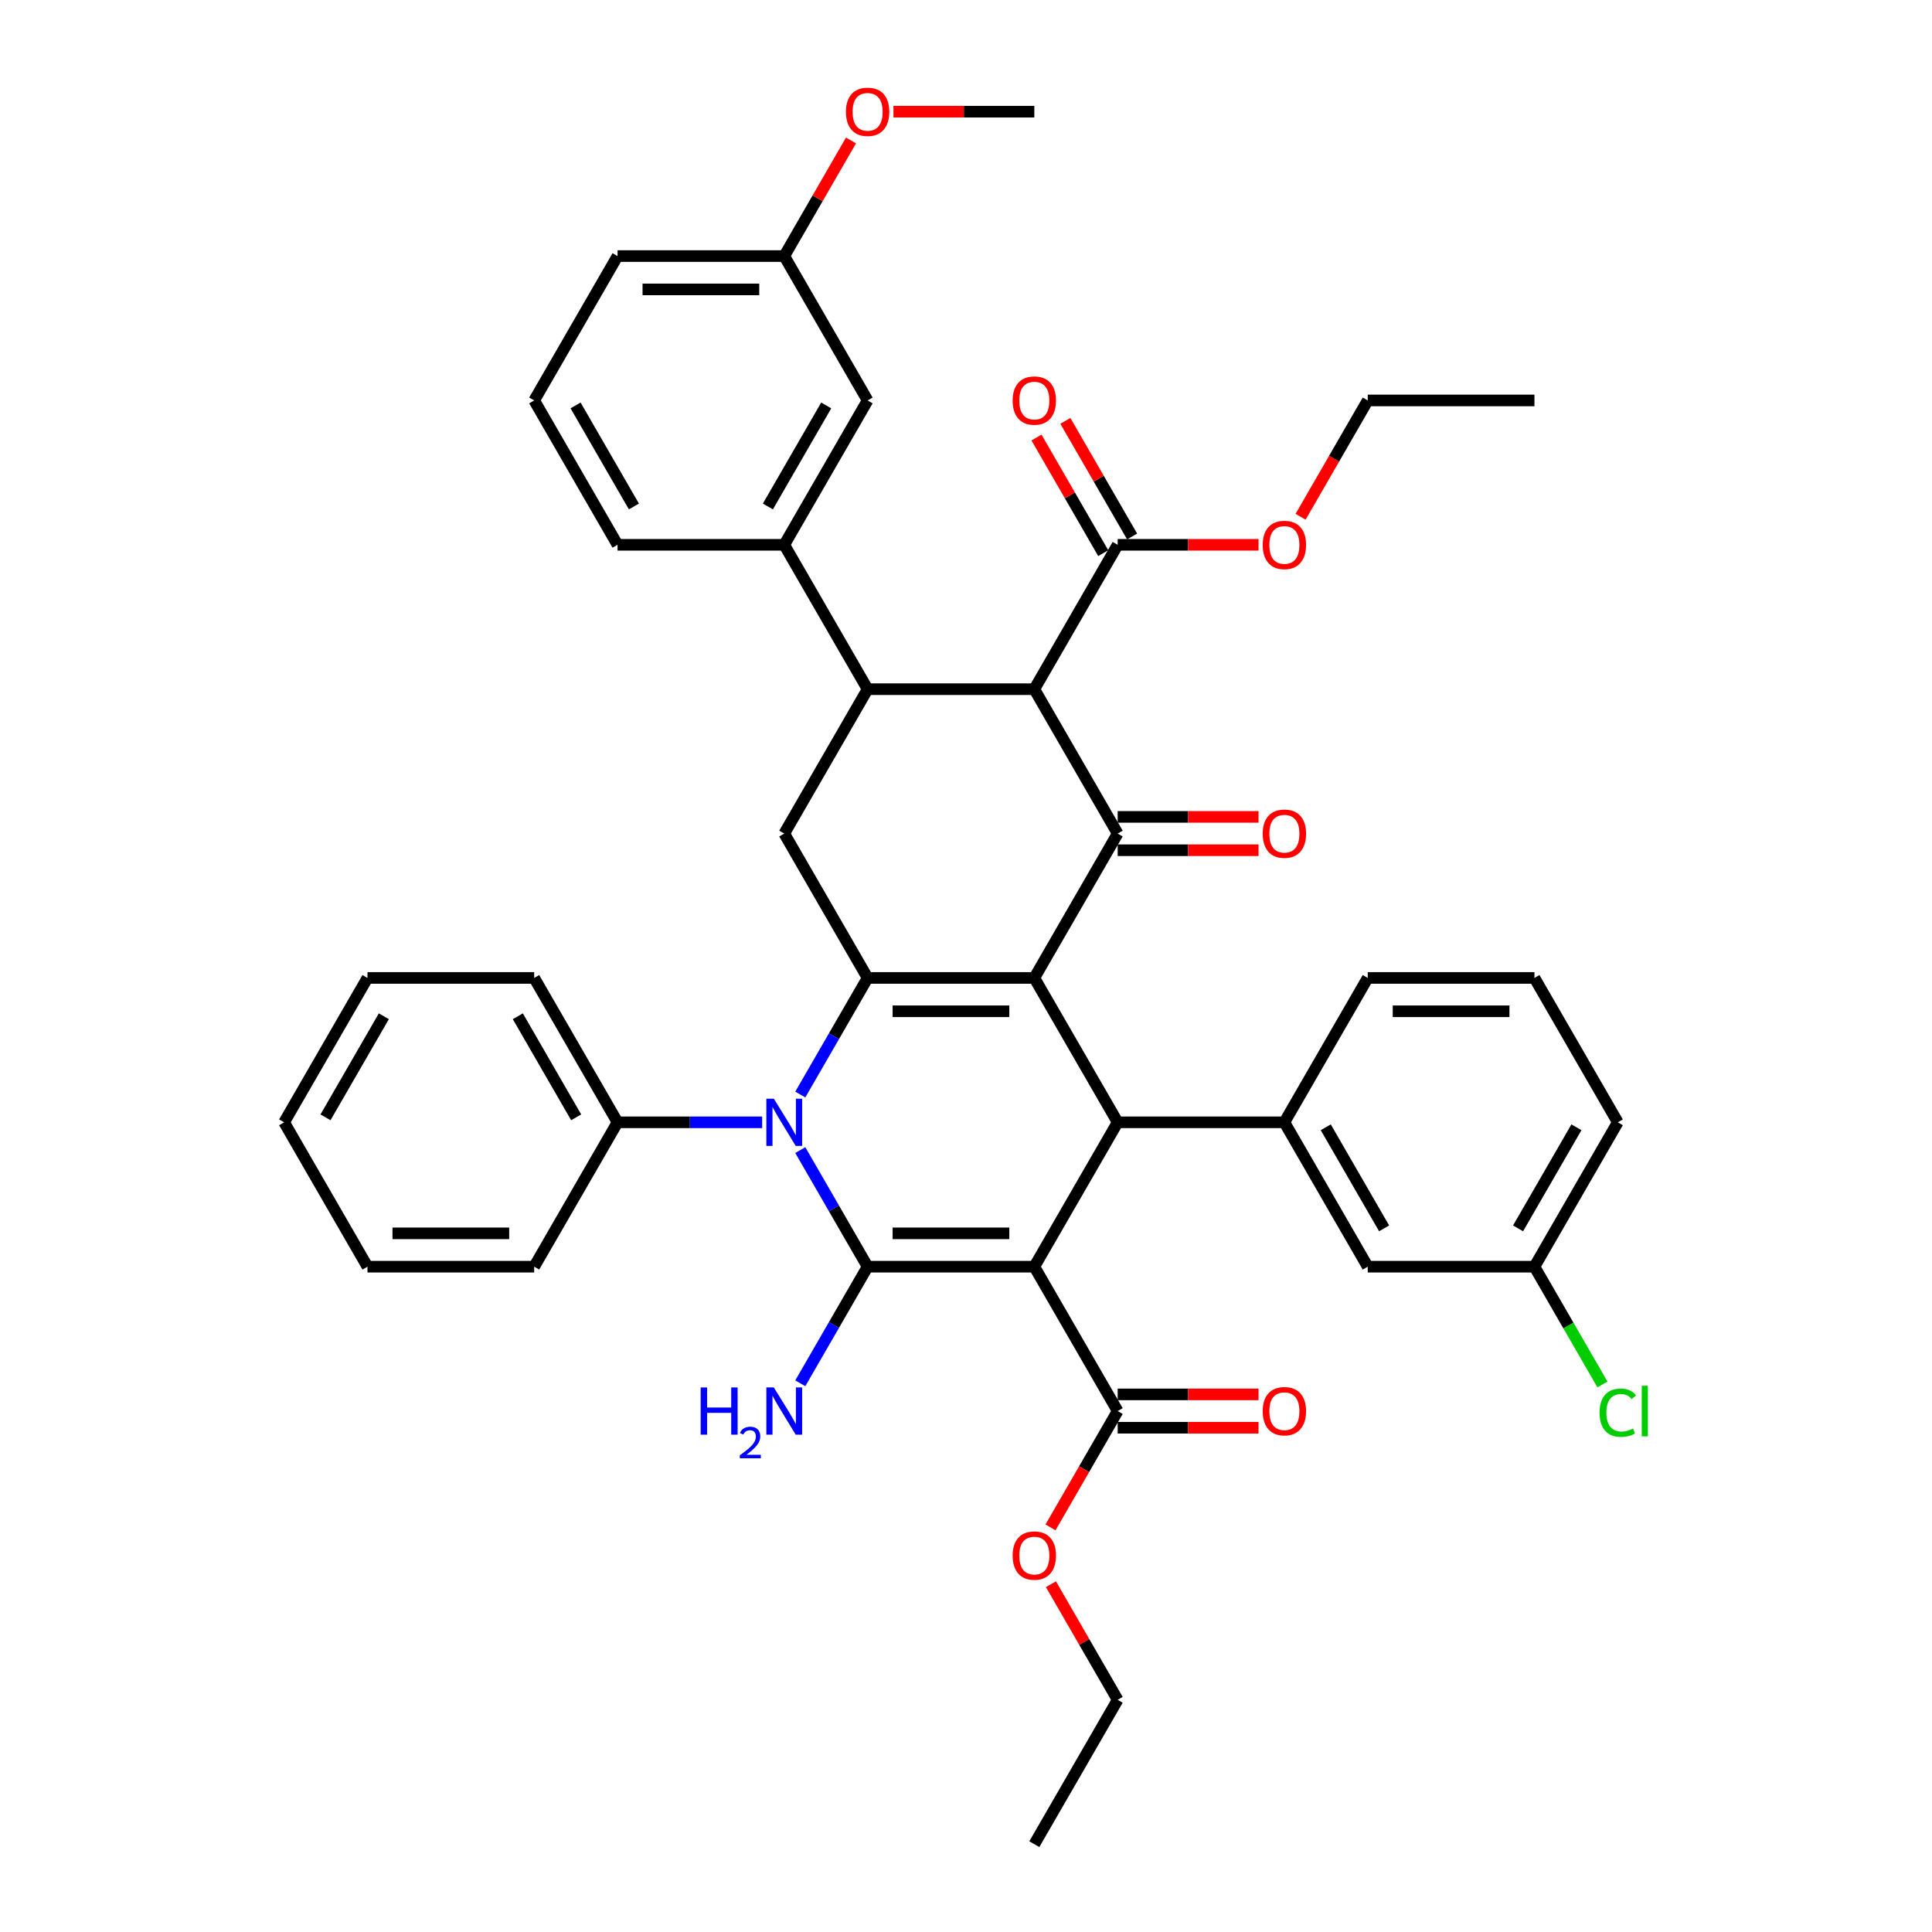 <?xml version='1.0' encoding='iso-8859-1'?>
<svg version='1.1' baseProfile='full'
              xmlns='http://www.w3.org/2000/svg'
                      xmlns:rdkit='http://www.rdkit.org/xml'
                      xmlns:xlink='http://www.w3.org/1999/xlink'
                  xml:space='preserve'
width='1000px' height='1000px' viewBox='0 0 1000 1000'>
<!-- END OF HEADER -->
<rect style='opacity:1.0;fill:#FFFFFF;stroke:none' width='1000' height='1000' x='0' y='0'> </rect>
<path class='bond-1' d='M 535.361,655.634 L 449.073,655.634' style='fill:none;fill-rule:evenodd;stroke:#000000;stroke-width:6px;stroke-linecap:butt;stroke-linejoin:miter;stroke-opacity:1' />
<path class='bond-1' d='M 522.418,638.376 L 462.016,638.376' style='fill:none;fill-rule:evenodd;stroke:#000000;stroke-width:6px;stroke-linecap:butt;stroke-linejoin:miter;stroke-opacity:1' />
<path class='bond-4' d='M 535.361,655.634 L 578.505,580.906' style='fill:none;fill-rule:evenodd;stroke:#000000;stroke-width:6px;stroke-linecap:butt;stroke-linejoin:miter;stroke-opacity:1' />
<path class='bond-9' d='M 535.361,655.634 L 578.505,730.362' style='fill:none;fill-rule:evenodd;stroke:#000000;stroke-width:6px;stroke-linecap:butt;stroke-linejoin:miter;stroke-opacity:1' />
<path class='bond-0' d='M 535.361,506.178 L 578.505,580.906' style='fill:none;fill-rule:evenodd;stroke:#000000;stroke-width:6px;stroke-linecap:butt;stroke-linejoin:miter;stroke-opacity:1' />
<path class='bond-2' d='M 535.361,506.178 L 449.073,506.178' style='fill:none;fill-rule:evenodd;stroke:#000000;stroke-width:6px;stroke-linecap:butt;stroke-linejoin:miter;stroke-opacity:1' />
<path class='bond-2' d='M 522.418,523.436 L 462.016,523.436' style='fill:none;fill-rule:evenodd;stroke:#000000;stroke-width:6px;stroke-linecap:butt;stroke-linejoin:miter;stroke-opacity:1' />
<path class='bond-5' d='M 535.361,506.178 L 578.505,431.45' style='fill:none;fill-rule:evenodd;stroke:#000000;stroke-width:6px;stroke-linecap:butt;stroke-linejoin:miter;stroke-opacity:1' />
<path class='bond-3' d='M 449.073,655.634 L 431.65,625.458' style='fill:none;fill-rule:evenodd;stroke:#000000;stroke-width:6px;stroke-linecap:butt;stroke-linejoin:miter;stroke-opacity:1' />
<path class='bond-3' d='M 431.65,625.458 L 414.228,595.282' style='fill:none;fill-rule:evenodd;stroke:#0000FF;stroke-width:6px;stroke-linecap:butt;stroke-linejoin:miter;stroke-opacity:1' />
<path class='bond-15' d='M 449.073,655.634 L 431.65,685.81' style='fill:none;fill-rule:evenodd;stroke:#000000;stroke-width:6px;stroke-linecap:butt;stroke-linejoin:miter;stroke-opacity:1' />
<path class='bond-15' d='M 431.65,685.81 L 414.228,715.986' style='fill:none;fill-rule:evenodd;stroke:#0000FF;stroke-width:6px;stroke-linecap:butt;stroke-linejoin:miter;stroke-opacity:1' />
<path class='bond-8' d='M 449.073,506.178 L 405.928,431.45' style='fill:none;fill-rule:evenodd;stroke:#000000;stroke-width:6px;stroke-linecap:butt;stroke-linejoin:miter;stroke-opacity:1' />
<path class='bond-42' d='M 449.073,506.178 L 431.65,536.354' style='fill:none;fill-rule:evenodd;stroke:#000000;stroke-width:6px;stroke-linecap:butt;stroke-linejoin:miter;stroke-opacity:1' />
<path class='bond-42' d='M 431.65,536.354 L 414.228,566.53' style='fill:none;fill-rule:evenodd;stroke:#0000FF;stroke-width:6px;stroke-linecap:butt;stroke-linejoin:miter;stroke-opacity:1' />
<path class='bond-13' d='M 394.504,580.906 L 357.072,580.906' style='fill:none;fill-rule:evenodd;stroke:#0000FF;stroke-width:6px;stroke-linecap:butt;stroke-linejoin:miter;stroke-opacity:1' />
<path class='bond-13' d='M 357.072,580.906 L 319.64,580.906' style='fill:none;fill-rule:evenodd;stroke:#000000;stroke-width:6px;stroke-linecap:butt;stroke-linejoin:miter;stroke-opacity:1' />
<path class='bond-10' d='M 578.505,580.906 L 664.793,580.906' style='fill:none;fill-rule:evenodd;stroke:#000000;stroke-width:6px;stroke-linecap:butt;stroke-linejoin:miter;stroke-opacity:1' />
<path class='bond-6' d='M 578.505,431.45 L 535.361,356.723' style='fill:none;fill-rule:evenodd;stroke:#000000;stroke-width:6px;stroke-linecap:butt;stroke-linejoin:miter;stroke-opacity:1' />
<path class='bond-14' d='M 578.505,440.079 L 614.962,440.079' style='fill:none;fill-rule:evenodd;stroke:#000000;stroke-width:6px;stroke-linecap:butt;stroke-linejoin:miter;stroke-opacity:1' />
<path class='bond-14' d='M 614.962,440.079 L 651.419,440.079' style='fill:none;fill-rule:evenodd;stroke:#FF0000;stroke-width:6px;stroke-linecap:butt;stroke-linejoin:miter;stroke-opacity:1' />
<path class='bond-14' d='M 578.505,422.822 L 614.962,422.822' style='fill:none;fill-rule:evenodd;stroke:#000000;stroke-width:6px;stroke-linecap:butt;stroke-linejoin:miter;stroke-opacity:1' />
<path class='bond-14' d='M 614.962,422.822 L 651.419,422.822' style='fill:none;fill-rule:evenodd;stroke:#FF0000;stroke-width:6px;stroke-linecap:butt;stroke-linejoin:miter;stroke-opacity:1' />
<path class='bond-7' d='M 535.361,356.723 L 449.073,356.723' style='fill:none;fill-rule:evenodd;stroke:#000000;stroke-width:6px;stroke-linecap:butt;stroke-linejoin:miter;stroke-opacity:1' />
<path class='bond-11' d='M 535.361,356.723 L 578.505,281.995' style='fill:none;fill-rule:evenodd;stroke:#000000;stroke-width:6px;stroke-linecap:butt;stroke-linejoin:miter;stroke-opacity:1' />
<path class='bond-12' d='M 449.073,356.723 L 405.928,281.995' style='fill:none;fill-rule:evenodd;stroke:#000000;stroke-width:6px;stroke-linecap:butt;stroke-linejoin:miter;stroke-opacity:1' />
<path class='bond-43' d='M 449.073,356.723 L 405.928,431.45' style='fill:none;fill-rule:evenodd;stroke:#000000;stroke-width:6px;stroke-linecap:butt;stroke-linejoin:miter;stroke-opacity:1' />
<path class='bond-18' d='M 578.505,738.991 L 614.962,738.991' style='fill:none;fill-rule:evenodd;stroke:#000000;stroke-width:6px;stroke-linecap:butt;stroke-linejoin:miter;stroke-opacity:1' />
<path class='bond-18' d='M 614.962,738.991 L 651.419,738.991' style='fill:none;fill-rule:evenodd;stroke:#FF0000;stroke-width:6px;stroke-linecap:butt;stroke-linejoin:miter;stroke-opacity:1' />
<path class='bond-18' d='M 578.505,721.733 L 614.962,721.733' style='fill:none;fill-rule:evenodd;stroke:#000000;stroke-width:6px;stroke-linecap:butt;stroke-linejoin:miter;stroke-opacity:1' />
<path class='bond-18' d='M 614.962,721.733 L 651.419,721.733' style='fill:none;fill-rule:evenodd;stroke:#FF0000;stroke-width:6px;stroke-linecap:butt;stroke-linejoin:miter;stroke-opacity:1' />
<path class='bond-21' d='M 578.505,730.362 L 561.123,760.469' style='fill:none;fill-rule:evenodd;stroke:#000000;stroke-width:6px;stroke-linecap:butt;stroke-linejoin:miter;stroke-opacity:1' />
<path class='bond-21' d='M 561.123,760.469 L 543.74,790.576' style='fill:none;fill-rule:evenodd;stroke:#FF0000;stroke-width:6px;stroke-linecap:butt;stroke-linejoin:miter;stroke-opacity:1' />
<path class='bond-16' d='M 664.793,580.906 L 707.938,655.634' style='fill:none;fill-rule:evenodd;stroke:#000000;stroke-width:6px;stroke-linecap:butt;stroke-linejoin:miter;stroke-opacity:1' />
<path class='bond-16' d='M 686.211,583.486 L 716.412,635.796' style='fill:none;fill-rule:evenodd;stroke:#000000;stroke-width:6px;stroke-linecap:butt;stroke-linejoin:miter;stroke-opacity:1' />
<path class='bond-25' d='M 664.793,580.906 L 707.938,506.178' style='fill:none;fill-rule:evenodd;stroke:#000000;stroke-width:6px;stroke-linecap:butt;stroke-linejoin:miter;stroke-opacity:1' />
<path class='bond-19' d='M 585.978,277.68 L 568.705,247.763' style='fill:none;fill-rule:evenodd;stroke:#000000;stroke-width:6px;stroke-linecap:butt;stroke-linejoin:miter;stroke-opacity:1' />
<path class='bond-19' d='M 568.705,247.763 L 551.432,217.846' style='fill:none;fill-rule:evenodd;stroke:#FF0000;stroke-width:6px;stroke-linecap:butt;stroke-linejoin:miter;stroke-opacity:1' />
<path class='bond-19' d='M 571.032,286.309 L 553.76,256.392' style='fill:none;fill-rule:evenodd;stroke:#000000;stroke-width:6px;stroke-linecap:butt;stroke-linejoin:miter;stroke-opacity:1' />
<path class='bond-19' d='M 553.76,256.392 L 536.487,226.475' style='fill:none;fill-rule:evenodd;stroke:#FF0000;stroke-width:6px;stroke-linecap:butt;stroke-linejoin:miter;stroke-opacity:1' />
<path class='bond-22' d='M 578.505,281.995 L 614.962,281.995' style='fill:none;fill-rule:evenodd;stroke:#000000;stroke-width:6px;stroke-linecap:butt;stroke-linejoin:miter;stroke-opacity:1' />
<path class='bond-22' d='M 614.962,281.995 L 651.419,281.995' style='fill:none;fill-rule:evenodd;stroke:#FF0000;stroke-width:6px;stroke-linecap:butt;stroke-linejoin:miter;stroke-opacity:1' />
<path class='bond-17' d='M 405.928,281.995 L 449.073,207.267' style='fill:none;fill-rule:evenodd;stroke:#000000;stroke-width:6px;stroke-linecap:butt;stroke-linejoin:miter;stroke-opacity:1' />
<path class='bond-17' d='M 397.455,262.157 L 427.655,209.847' style='fill:none;fill-rule:evenodd;stroke:#000000;stroke-width:6px;stroke-linecap:butt;stroke-linejoin:miter;stroke-opacity:1' />
<path class='bond-26' d='M 405.928,281.995 L 319.64,281.995' style='fill:none;fill-rule:evenodd;stroke:#000000;stroke-width:6px;stroke-linecap:butt;stroke-linejoin:miter;stroke-opacity:1' />
<path class='bond-30' d='M 319.64,580.906 L 276.496,506.178' style='fill:none;fill-rule:evenodd;stroke:#000000;stroke-width:6px;stroke-linecap:butt;stroke-linejoin:miter;stroke-opacity:1' />
<path class='bond-30' d='M 298.223,578.326 L 268.022,526.016' style='fill:none;fill-rule:evenodd;stroke:#000000;stroke-width:6px;stroke-linecap:butt;stroke-linejoin:miter;stroke-opacity:1' />
<path class='bond-31' d='M 319.64,580.906 L 276.496,655.634' style='fill:none;fill-rule:evenodd;stroke:#000000;stroke-width:6px;stroke-linecap:butt;stroke-linejoin:miter;stroke-opacity:1' />
<path class='bond-20' d='M 707.938,655.634 L 794.226,655.634' style='fill:none;fill-rule:evenodd;stroke:#000000;stroke-width:6px;stroke-linecap:butt;stroke-linejoin:miter;stroke-opacity:1' />
<path class='bond-23' d='M 449.073,207.267 L 405.928,132.539' style='fill:none;fill-rule:evenodd;stroke:#000000;stroke-width:6px;stroke-linecap:butt;stroke-linejoin:miter;stroke-opacity:1' />
<path class='bond-24' d='M 794.226,655.634 L 811.822,686.112' style='fill:none;fill-rule:evenodd;stroke:#000000;stroke-width:6px;stroke-linecap:butt;stroke-linejoin:miter;stroke-opacity:1' />
<path class='bond-24' d='M 811.822,686.112 L 829.419,716.59' style='fill:none;fill-rule:evenodd;stroke:#00CC00;stroke-width:6px;stroke-linecap:butt;stroke-linejoin:miter;stroke-opacity:1' />
<path class='bond-44' d='M 794.226,655.634 L 837.37,580.906' style='fill:none;fill-rule:evenodd;stroke:#000000;stroke-width:6px;stroke-linecap:butt;stroke-linejoin:miter;stroke-opacity:1' />
<path class='bond-44' d='M 785.752,635.796 L 815.953,583.486' style='fill:none;fill-rule:evenodd;stroke:#000000;stroke-width:6px;stroke-linecap:butt;stroke-linejoin:miter;stroke-opacity:1' />
<path class='bond-34' d='M 543.96,819.983 L 561.232,849.9' style='fill:none;fill-rule:evenodd;stroke:#FF0000;stroke-width:6px;stroke-linecap:butt;stroke-linejoin:miter;stroke-opacity:1' />
<path class='bond-34' d='M 561.232,849.9 L 578.505,879.818' style='fill:none;fill-rule:evenodd;stroke:#000000;stroke-width:6px;stroke-linecap:butt;stroke-linejoin:miter;stroke-opacity:1' />
<path class='bond-35' d='M 673.173,267.481 L 690.555,237.374' style='fill:none;fill-rule:evenodd;stroke:#FF0000;stroke-width:6px;stroke-linecap:butt;stroke-linejoin:miter;stroke-opacity:1' />
<path class='bond-35' d='M 690.555,237.374 L 707.938,207.267' style='fill:none;fill-rule:evenodd;stroke:#000000;stroke-width:6px;stroke-linecap:butt;stroke-linejoin:miter;stroke-opacity:1' />
<path class='bond-27' d='M 405.928,132.539 L 423.201,102.622' style='fill:none;fill-rule:evenodd;stroke:#000000;stroke-width:6px;stroke-linecap:butt;stroke-linejoin:miter;stroke-opacity:1' />
<path class='bond-27' d='M 423.201,102.622 L 440.474,72.704' style='fill:none;fill-rule:evenodd;stroke:#FF0000;stroke-width:6px;stroke-linecap:butt;stroke-linejoin:miter;stroke-opacity:1' />
<path class='bond-46' d='M 405.928,132.539 L 319.64,132.539' style='fill:none;fill-rule:evenodd;stroke:#000000;stroke-width:6px;stroke-linecap:butt;stroke-linejoin:miter;stroke-opacity:1' />
<path class='bond-46' d='M 392.985,149.797 L 332.583,149.797' style='fill:none;fill-rule:evenodd;stroke:#000000;stroke-width:6px;stroke-linecap:butt;stroke-linejoin:miter;stroke-opacity:1' />
<path class='bond-28' d='M 707.938,506.178 L 794.226,506.178' style='fill:none;fill-rule:evenodd;stroke:#000000;stroke-width:6px;stroke-linecap:butt;stroke-linejoin:miter;stroke-opacity:1' />
<path class='bond-28' d='M 720.881,523.436 L 781.283,523.436' style='fill:none;fill-rule:evenodd;stroke:#000000;stroke-width:6px;stroke-linecap:butt;stroke-linejoin:miter;stroke-opacity:1' />
<path class='bond-29' d='M 319.64,281.995 L 276.496,207.267' style='fill:none;fill-rule:evenodd;stroke:#000000;stroke-width:6px;stroke-linecap:butt;stroke-linejoin:miter;stroke-opacity:1' />
<path class='bond-29' d='M 328.114,262.157 L 297.913,209.847' style='fill:none;fill-rule:evenodd;stroke:#000000;stroke-width:6px;stroke-linecap:butt;stroke-linejoin:miter;stroke-opacity:1' />
<path class='bond-36' d='M 462.447,57.811 L 498.904,57.811' style='fill:none;fill-rule:evenodd;stroke:#FF0000;stroke-width:6px;stroke-linecap:butt;stroke-linejoin:miter;stroke-opacity:1' />
<path class='bond-36' d='M 498.904,57.811 L 535.361,57.811' style='fill:none;fill-rule:evenodd;stroke:#000000;stroke-width:6px;stroke-linecap:butt;stroke-linejoin:miter;stroke-opacity:1' />
<path class='bond-32' d='M 794.226,506.178 L 837.37,580.906' style='fill:none;fill-rule:evenodd;stroke:#000000;stroke-width:6px;stroke-linecap:butt;stroke-linejoin:miter;stroke-opacity:1' />
<path class='bond-33' d='M 276.496,207.267 L 319.64,132.539' style='fill:none;fill-rule:evenodd;stroke:#000000;stroke-width:6px;stroke-linecap:butt;stroke-linejoin:miter;stroke-opacity:1' />
<path class='bond-39' d='M 276.496,506.178 L 190.208,506.178' style='fill:none;fill-rule:evenodd;stroke:#000000;stroke-width:6px;stroke-linecap:butt;stroke-linejoin:miter;stroke-opacity:1' />
<path class='bond-40' d='M 276.496,655.634 L 190.208,655.634' style='fill:none;fill-rule:evenodd;stroke:#000000;stroke-width:6px;stroke-linecap:butt;stroke-linejoin:miter;stroke-opacity:1' />
<path class='bond-40' d='M 263.553,638.376 L 203.151,638.376' style='fill:none;fill-rule:evenodd;stroke:#000000;stroke-width:6px;stroke-linecap:butt;stroke-linejoin:miter;stroke-opacity:1' />
<path class='bond-38' d='M 578.505,879.818 L 535.361,954.545' style='fill:none;fill-rule:evenodd;stroke:#000000;stroke-width:6px;stroke-linecap:butt;stroke-linejoin:miter;stroke-opacity:1' />
<path class='bond-37' d='M 707.938,207.267 L 794.226,207.267' style='fill:none;fill-rule:evenodd;stroke:#000000;stroke-width:6px;stroke-linecap:butt;stroke-linejoin:miter;stroke-opacity:1' />
<path class='bond-45' d='M 190.208,506.178 L 147.064,580.906' style='fill:none;fill-rule:evenodd;stroke:#000000;stroke-width:6px;stroke-linecap:butt;stroke-linejoin:miter;stroke-opacity:1' />
<path class='bond-45' d='M 198.682,526.016 L 168.481,578.326' style='fill:none;fill-rule:evenodd;stroke:#000000;stroke-width:6px;stroke-linecap:butt;stroke-linejoin:miter;stroke-opacity:1' />
<path class='bond-41' d='M 190.208,655.634 L 147.064,580.906' style='fill:none;fill-rule:evenodd;stroke:#000000;stroke-width:6px;stroke-linecap:butt;stroke-linejoin:miter;stroke-opacity:1' />
<path  class='atom-4' d='M 400.527 568.688
L 408.534 581.631
Q 409.328 582.908, 410.605 585.221
Q 411.882 587.533, 411.951 587.671
L 411.951 568.688
L 415.196 568.688
L 415.196 593.125
L 411.848 593.125
L 403.254 578.973
Q 402.253 577.317, 401.183 575.418
Q 400.147 573.52, 399.837 572.933
L 399.837 593.125
L 396.661 593.125
L 396.661 568.688
L 400.527 568.688
' fill='#0000FF'/>
<path  class='atom-15' d='M 653.576 431.519
Q 653.576 425.652, 656.475 422.373
Q 659.375 419.094, 664.793 419.094
Q 670.212 419.094, 673.112 422.373
Q 676.011 425.652, 676.011 431.519
Q 676.011 437.456, 673.077 440.839
Q 670.143 444.187, 664.793 444.187
Q 659.409 444.187, 656.475 440.839
Q 653.576 437.491, 653.576 431.519
M 664.793 441.425
Q 668.521 441.425, 670.523 438.94
Q 672.559 436.421, 672.559 431.519
Q 672.559 426.722, 670.523 424.306
Q 668.521 421.855, 664.793 421.855
Q 661.066 421.855, 659.029 424.271
Q 657.027 426.687, 657.027 431.519
Q 657.027 436.455, 659.029 438.94
Q 661.066 441.425, 664.793 441.425
' fill='#FF0000'/>
<path  class='atom-16' d='M 362.67 718.143
L 365.983 718.143
L 365.983 728.533
L 378.478 728.533
L 378.478 718.143
L 381.791 718.143
L 381.791 742.58
L 378.478 742.58
L 378.478 731.294
L 365.983 731.294
L 365.983 742.58
L 362.67 742.58
L 362.67 718.143
' fill='#0000FF'/>
<path  class='atom-16' d='M 382.976 741.723
Q 383.568 740.197, 384.98 739.354
Q 386.393 738.488, 388.352 738.488
Q 390.789 738.488, 392.156 739.809
Q 393.523 741.131, 393.523 743.477
Q 393.523 745.869, 391.746 748.101
Q 389.992 750.334, 386.347 752.976
L 393.796 752.976
L 393.796 754.799
L 382.93 754.799
L 382.93 753.272
Q 385.937 751.131, 387.714 749.536
Q 389.514 747.942, 390.379 746.507
Q 391.245 745.072, 391.245 743.591
Q 391.245 742.042, 390.47 741.176
Q 389.696 740.311, 388.352 740.311
Q 387.053 740.311, 386.188 740.834
Q 385.322 741.358, 384.707 742.52
L 382.976 741.723
' fill='#0000FF'/>
<path  class='atom-16' d='M 400.527 718.143
L 408.534 731.087
Q 409.328 732.364, 410.605 734.676
Q 411.882 736.989, 411.951 737.127
L 411.951 718.143
L 415.196 718.143
L 415.196 742.58
L 411.848 742.58
L 403.254 728.429
Q 402.253 726.772, 401.183 724.874
Q 400.147 722.976, 399.837 722.389
L 399.837 742.58
L 396.661 742.58
L 396.661 718.143
L 400.527 718.143
' fill='#0000FF'/>
<path  class='atom-19' d='M 653.576 730.431
Q 653.576 724.563, 656.475 721.284
Q 659.375 718.005, 664.793 718.005
Q 670.212 718.005, 673.112 721.284
Q 676.011 724.563, 676.011 730.431
Q 676.011 736.368, 673.077 739.75
Q 670.143 743.098, 664.793 743.098
Q 659.409 743.098, 656.475 739.75
Q 653.576 736.402, 653.576 730.431
M 664.793 740.337
Q 668.521 740.337, 670.523 737.852
Q 672.559 735.332, 672.559 730.431
Q 672.559 725.633, 670.523 723.217
Q 668.521 720.767, 664.793 720.767
Q 661.066 720.767, 659.029 723.183
Q 657.027 725.599, 657.027 730.431
Q 657.027 735.367, 659.029 737.852
Q 661.066 740.337, 664.793 740.337
' fill='#FF0000'/>
<path  class='atom-20' d='M 524.143 207.336
Q 524.143 201.468, 527.043 198.189
Q 529.942 194.91, 535.361 194.91
Q 540.78 194.91, 543.679 198.189
Q 546.578 201.468, 546.578 207.336
Q 546.578 213.272, 543.645 216.655
Q 540.711 220.003, 535.361 220.003
Q 529.977 220.003, 527.043 216.655
Q 524.143 213.307, 524.143 207.336
M 535.361 217.242
Q 539.089 217.242, 541.09 214.757
Q 543.127 212.237, 543.127 207.336
Q 543.127 202.538, 541.09 200.122
Q 539.089 197.672, 535.361 197.672
Q 531.633 197.672, 529.597 200.088
Q 527.595 202.504, 527.595 207.336
Q 527.595 212.271, 529.597 214.757
Q 531.633 217.242, 535.361 217.242
' fill='#FF0000'/>
<path  class='atom-22' d='M 524.143 805.159
Q 524.143 799.291, 527.043 796.012
Q 529.942 792.733, 535.361 792.733
Q 540.78 792.733, 543.679 796.012
Q 546.578 799.291, 546.578 805.159
Q 546.578 811.095, 543.645 814.478
Q 540.711 817.826, 535.361 817.826
Q 529.977 817.826, 527.043 814.478
Q 524.143 811.13, 524.143 805.159
M 535.361 815.065
Q 539.089 815.065, 541.09 812.58
Q 543.127 810.06, 543.127 805.159
Q 543.127 800.361, 541.09 797.945
Q 539.089 795.494, 535.361 795.494
Q 531.633 795.494, 529.597 797.911
Q 527.595 800.327, 527.595 805.159
Q 527.595 810.094, 529.597 812.58
Q 531.633 815.065, 535.361 815.065
' fill='#FF0000'/>
<path  class='atom-23' d='M 653.576 282.064
Q 653.576 276.196, 656.475 272.917
Q 659.375 269.638, 664.793 269.638
Q 670.212 269.638, 673.112 272.917
Q 676.011 276.196, 676.011 282.064
Q 676.011 288, 673.077 291.383
Q 670.143 294.731, 664.793 294.731
Q 659.409 294.731, 656.475 291.383
Q 653.576 288.035, 653.576 282.064
M 664.793 291.97
Q 668.521 291.97, 670.523 289.484
Q 672.559 286.965, 672.559 282.064
Q 672.559 277.266, 670.523 274.85
Q 668.521 272.399, 664.793 272.399
Q 661.066 272.399, 659.029 274.815
Q 657.027 277.232, 657.027 282.064
Q 657.027 286.999, 659.029 289.484
Q 661.066 291.97, 664.793 291.97
' fill='#FF0000'/>
<path  class='atom-25' d='M 827.947 731.207
Q 827.947 725.133, 830.778 721.957
Q 833.642 718.747, 839.061 718.747
Q 844.101 718.747, 846.793 722.303
L 844.515 724.166
Q 842.547 721.578, 839.061 721.578
Q 835.368 721.578, 833.401 724.063
Q 831.468 726.513, 831.468 731.207
Q 831.468 736.04, 833.47 738.525
Q 835.506 741.01, 839.441 741.01
Q 842.133 741.01, 845.274 739.388
L 846.24 741.976
Q 844.963 742.805, 843.031 743.288
Q 841.098 743.771, 838.958 743.771
Q 833.642 743.771, 830.778 740.527
Q 827.947 737.282, 827.947 731.207
' fill='#00CC00'/>
<path  class='atom-25' d='M 849.761 717.263
L 852.936 717.263
L 852.936 743.46
L 849.761 743.46
L 849.761 717.263
' fill='#00CC00'/>
<path  class='atom-28' d='M 437.855 57.88
Q 437.855 52.013, 440.754 48.733
Q 443.654 45.455, 449.073 45.455
Q 454.492 45.455, 457.391 48.733
Q 460.29 52.013, 460.29 57.88
Q 460.29 63.817, 457.356 67.199
Q 454.423 70.547, 449.073 70.547
Q 443.688 70.547, 440.754 67.199
Q 437.855 63.851, 437.855 57.88
M 449.073 67.786
Q 452.8 67.786, 454.802 65.301
Q 456.839 62.781, 456.839 57.88
Q 456.839 53.082, 454.802 50.666
Q 452.8 48.216, 449.073 48.216
Q 445.345 48.216, 443.309 50.632
Q 441.307 53.048, 441.307 57.88
Q 441.307 62.816, 443.309 65.301
Q 445.345 67.786, 449.073 67.786
' fill='#FF0000'/>
</svg>
